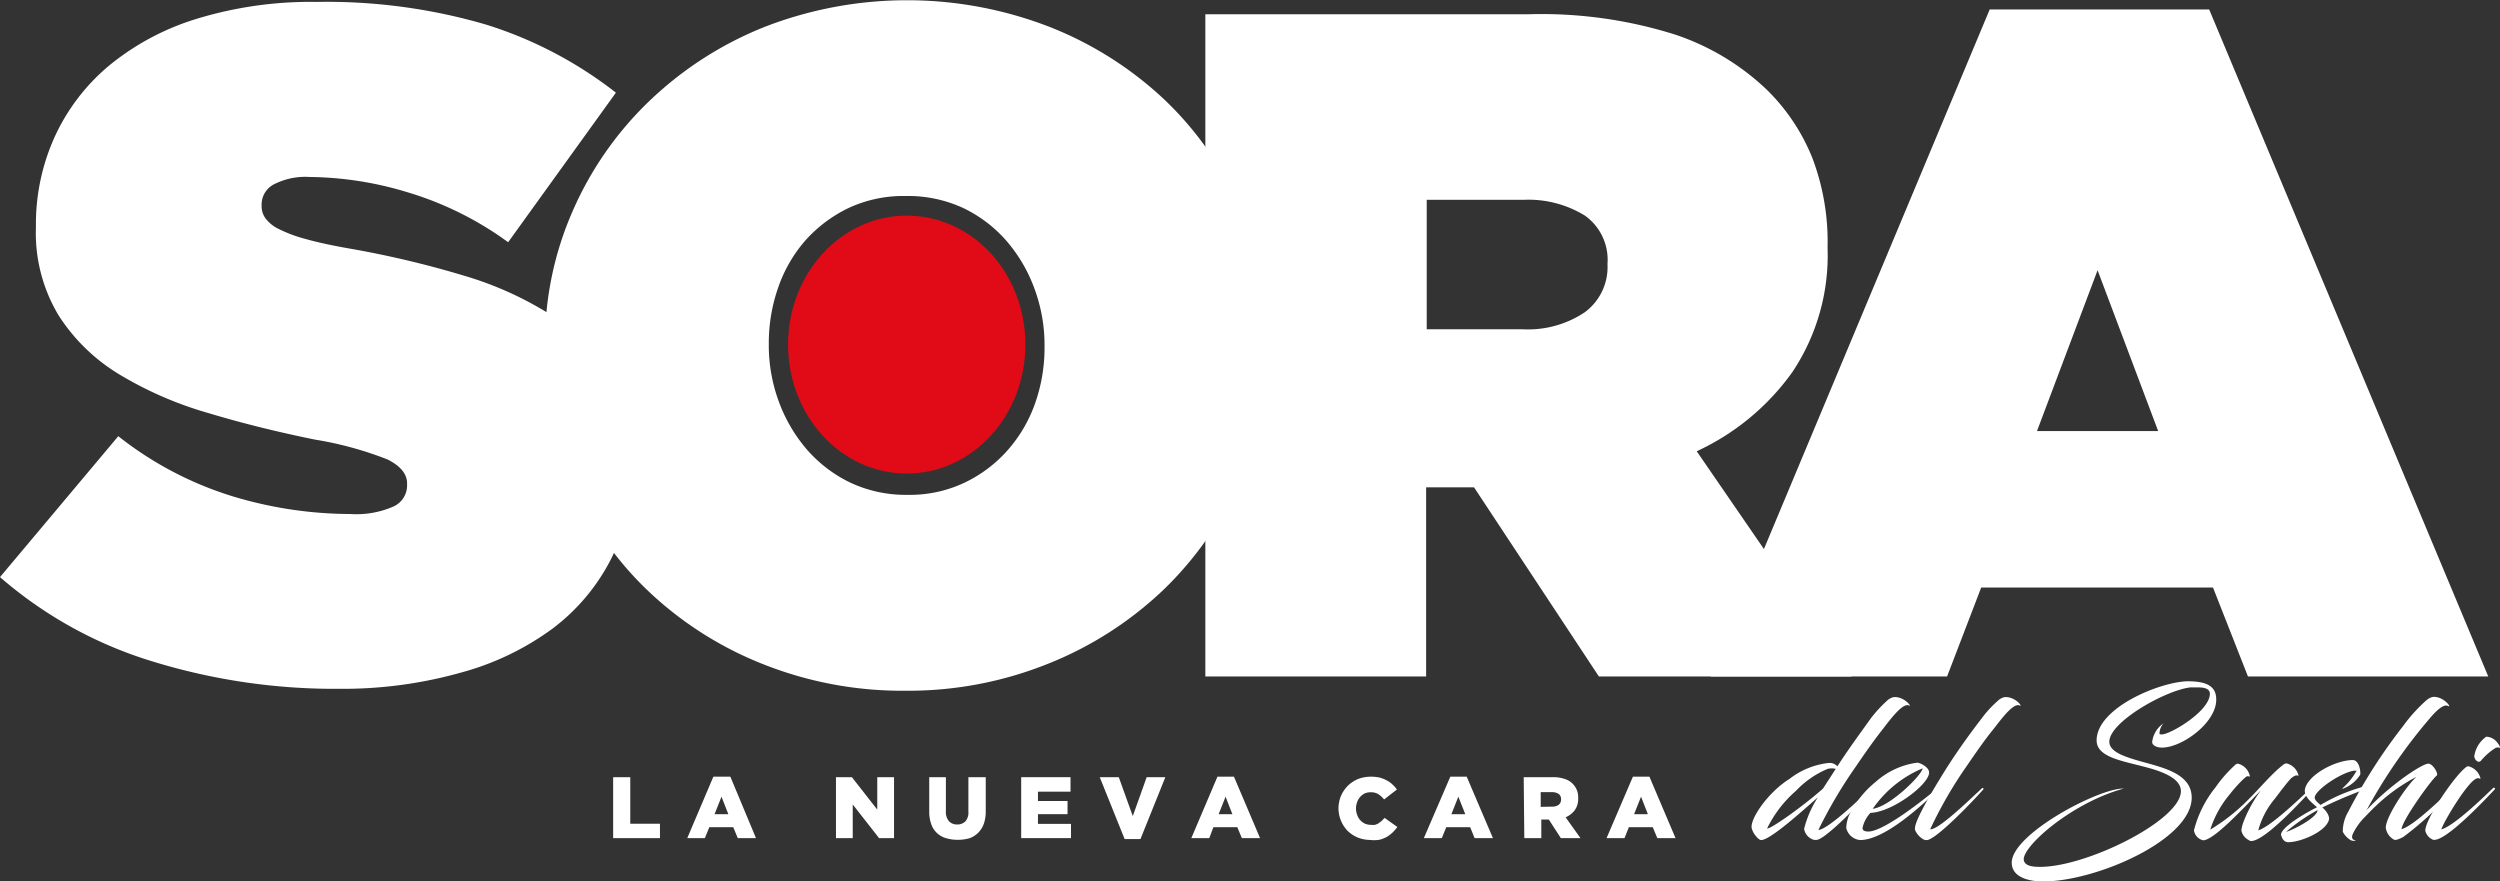 <svg viewBox="0 0 208.8 73.6" xmlns="http://www.w3.org/2000/svg"><rect x="0" y="0" width="208.8" height="73.6" fill="#333333" stroke="none"/><defs><style>.cls-1{fill:#fff;}.cls-2{fill:#e10b17;}</style></defs><title>Recurso 2sora blanco</title><g data-name="Capa 2" id="Capa_2"><g data-name="Capa 1" id="Capa_1-2"><path d="M28.37,57.53A51.79,51.79,0,0,1,12.6,55.2,34.89,34.89,0,0,1,0,48.2L9.88,36.43a29.25,29.25,0,0,0,9.48,5,34.1,34.1,0,0,0,9.88,1.5,7.75,7.75,0,0,0,3.63-.63A1.93,1.93,0,0,0,34,40.54v-.16q0-1.18-1.62-2a29.33,29.33,0,0,0-6.05-1.66c-3.1-.63-6.07-1.36-8.89-2.21A30.77,30.77,0,0,1,10,31.29a15.57,15.57,0,0,1-5.1-4.94A13.36,13.36,0,0,1,3,19v-.16a17.66,17.66,0,0,1,1.54-7.35A16.91,16.91,0,0,1,9.05,5.53,21.31,21.31,0,0,1,16.4,1.58,32.56,32.56,0,0,1,26.47.16,47.39,47.39,0,0,1,40.58,2.05,34,34,0,0,1,51.44,7.74l-9,12.49a27.65,27.65,0,0,0-8.33-4.15,29,29,0,0,0-8.26-1.3,5.77,5.77,0,0,0-3,.63,1.9,1.9,0,0,0-1,1.66v.16a1.71,1.71,0,0,0,.32,1,3,3,0,0,0,1.14.91,11.64,11.64,0,0,0,2.25.83c.95.27,2.16.53,3.64.79a82,82,0,0,1,9.64,2.29,28.69,28.69,0,0,1,7.47,3.44,15.43,15.43,0,0,1,4.82,5,14,14,0,0,1,1.7,7.11v.16a17.22,17.22,0,0,1-1.74,7.82,16.85,16.85,0,0,1-4.9,5.89,23.05,23.05,0,0,1-7.71,3.71A36.38,36.38,0,0,1,28.37,57.53Z" class="cls-1"></path><path d="M75.62,57.69a31.44,31.44,0,0,1-11.89-2.22,29.85,29.85,0,0,1-9.56-6.08,27.5,27.5,0,0,1-6.36-9.13A27.82,27.82,0,0,1,45.52,29v-.16a27.39,27.39,0,0,1,2.33-11.26,28.5,28.5,0,0,1,6.4-9.16,29.93,29.93,0,0,1,9.6-6.17,32.92,32.92,0,0,1,23.82,0A30,30,0,0,1,97.23,8.3a27.74,27.74,0,0,1,6.37,9.12,28,28,0,0,1,2.29,11.26v.16a27.49,27.49,0,0,1-2.33,11.26,28.86,28.86,0,0,1-6.4,9.17,30.06,30.06,0,0,1-9.61,6.16A31.32,31.32,0,0,1,75.62,57.69Zm.16-16.36a10.7,10.7,0,0,0,4.74-1,11.25,11.25,0,0,0,3.64-2.73,11.86,11.86,0,0,0,2.29-3.91A13.9,13.9,0,0,0,87.24,29v-.16a13.56,13.56,0,0,0-.83-4.7,12.81,12.81,0,0,0-2.33-4,11.22,11.22,0,0,0-3.64-2.77,11,11,0,0,0-4.82-1,10.83,10.83,0,0,0-4.74,1,11.5,11.5,0,0,0-3.63,2.73A11.81,11.81,0,0,0,65,24a14,14,0,0,0-.79,4.66v.16a13.52,13.52,0,0,0,.83,4.7,12.94,12.94,0,0,0,2.33,4A11.29,11.29,0,0,0,71,40.3,10.9,10.9,0,0,0,75.78,41.33Z" class="cls-1"></path><path d="M100.67,1.19h27a37.14,37.14,0,0,1,12.21,1.69,20.46,20.46,0,0,1,7.7,4.63,16.65,16.65,0,0,1,3.79,5.69,19.74,19.74,0,0,1,1.27,7.42v.16a17.53,17.53,0,0,1-2.93,10.28,20.26,20.26,0,0,1-8,6.63L154.64,56.5h-21.1L123.11,40.7h-4V56.5H100.67ZM127.14,27.5a8.52,8.52,0,0,0,5.22-1.42,4.68,4.68,0,0,0,1.9-3.95V22a4.52,4.52,0,0,0-1.9-4,9,9,0,0,0-5.14-1.31h-8.06V27.5Z" class="cls-1"></path><path d="M166.18.79h18.33L207.82,56.5H187.75l-2.92-7.43H165.47l-2.85,7.43H142.87ZM180.25,36l-5.06-13.43L170.13,36Z" class="cls-1"></path><path d="M85.64,28.78c0-6-4.44-10.77-9.91-10.77s-9.91,4.82-9.91,10.77,4.43,10.77,9.91,10.77S85.64,34.73,85.64,28.78Z" class="cls-2"></path><path d="M51.21,64.91h1.43V68.8h2.48V70H51.21Z" class="cls-1"></path><path d="M59.58,64.87H61L63.14,70H61.62l-.38-.91h-2l-.37.91H57.4ZM60.83,68l-.57-1.46L59.68,68Z" class="cls-1"></path><path d="M69.82,64.91h1.33l2.12,2.71V64.91h1.4V70H73.42l-2.2-2.81V70h-1.4Z" class="cls-1"></path><path d="M80,70.14A3.33,3.33,0,0,1,79,70a1.83,1.83,0,0,1-1.22-1.16,3,3,0,0,1-.17-1V64.91H79v2.85a1.16,1.16,0,0,0,.26.83.9.9,0,0,0,.68.27.94.94,0,0,0,.69-.26,1.1,1.1,0,0,0,.25-.8V64.91h1.45v2.85a3.12,3.12,0,0,1-.17,1.07,2.06,2.06,0,0,1-.48.74A2,2,0,0,1,81,70,3.43,3.43,0,0,1,80,70.14Z" class="cls-1"></path><path d="M85.29,64.91h4.12v1.21H86.69v.78h2.47V68H86.69v.81h2.76V70H85.29Z" class="cls-1"></path><path d="M91.85,64.91h1.59l1.17,3.25,1.16-3.25h1.56l-2.08,5.17H93.93Z" class="cls-1"></path><path d="M101.68,64.87h1.38L105.24,70h-1.52l-.38-.91h-2L101,70H99.5ZM102.93,68l-.57-1.46L101.78,68Z" class="cls-1"></path><path d="M114.4,70.15a2.75,2.75,0,0,1-1-.2,2.66,2.66,0,0,1-.84-.55,2.73,2.73,0,0,1-.77-1.91h0a2.84,2.84,0,0,1,.2-1,2.76,2.76,0,0,1,.57-.85,2.65,2.65,0,0,1,.85-.57,2.92,2.92,0,0,1,1.08-.2,3.14,3.14,0,0,1,.72.07,2.59,2.59,0,0,1,.59.23,2,2,0,0,1,.49.34,2.6,2.6,0,0,1,.38.43l-1.07.83a2,2,0,0,0-.48-.44,1.19,1.19,0,0,0-.64-.16,1.18,1.18,0,0,0-.5.1,1.25,1.25,0,0,0-.63.72,1.61,1.61,0,0,0-.1.53v0a1.62,1.62,0,0,0,.1.54,1.22,1.22,0,0,0,.25.43,1.17,1.17,0,0,0,.38.29,1.18,1.18,0,0,0,.5.11,2,2,0,0,0,.36,0,1.36,1.36,0,0,0,.3-.13l.26-.2.24-.25,1.07.76a4.4,4.4,0,0,1-.4.46,3,3,0,0,1-.49.37,2.86,2.86,0,0,1-.62.24A3,3,0,0,1,114.4,70.15Z" class="cls-1"></path><path d="M121.13,64.87h1.37L124.69,70h-1.53l-.37-.91h-2l-.37.91h-1.5ZM122.38,68l-.58-1.46L121.22,68Z" class="cls-1"></path><path d="M127.26,64.91h2.43a2.93,2.93,0,0,1,1,.15,1.55,1.55,0,0,1,.67.41,1.58,1.58,0,0,1,.45,1.19v0a1.62,1.62,0,0,1-.28,1,1.85,1.85,0,0,1-.77.6L132,70h-1.64l-1-1.55h-.63V70h-1.42Zm2.36,2.46a.88.88,0,0,0,.57-.16.55.55,0,0,0,.19-.44v0a.53.53,0,0,0-.2-.46,1,1,0,0,0-.57-.15h-.93v1.23Z" class="cls-1"></path><path d="M136.38,64.87h1.38L139.94,70h-1.52l-.38-.91h-2l-.36.91h-1.5ZM137.63,68l-.57-1.46L136.48,68Z" class="cls-1"></path><path d="M153.46,64c1-1.55,2-2.89,2.79-4a10.64,10.64,0,0,1,1.34-1.46,1.15,1.15,0,0,1,.59-.32c.9-.05,1.55.88,1.26.7-.55-.25-1.63,1.26-2.31,2.13s-1.36,1.84-2.15,3a39.09,39.09,0,0,0-3.11,5.27c.85-.06,3.69-2.82,4.39-3.48.1-.08.18,0,.13.1-.77.87-3.65,3.9-4.57,4.19a.69.69,0,0,1-.53-.07,1.12,1.12,0,0,1-.61-.84,8.76,8.76,0,0,1,1.14-2.61c-.56.45-3.88,3.55-4.72,3.55-.29,0-.81-.73-.81-1.1,0-.87,1.45-2.93,3.16-4a6.5,6.5,0,0,1,3.3-1.34A.91.91,0,0,1,153.46,64Zm-.14.22a1.31,1.31,0,0,0-.68,0A7.71,7.71,0,0,0,150,66.05a9.87,9.87,0,0,0-2.41,3.14c.2.11,2.78-1.67,4.66-3.32Z" class="cls-1"></path><path d="M155.56,69.14c0,.2.13.31.48.31,1.18,0,4.12-2.24,5.75-3.59.05,0,.16,0,.11.09-1.21,1.13-4.41,4.21-6.55,4.21a1.31,1.31,0,0,1-1.15-1,3,3,0,0,1,.23-1.06,8.17,8.17,0,0,1,2.22-2.79,6.48,6.48,0,0,1,3.47-1.61c.24,0,1,.37,1,.82,0,1-3.09,3.32-4.9,3.37A2.65,2.65,0,0,0,155.56,69.14Zm.85-1.59c1.4-.16,4.08-2.77,4.17-3.38A9.58,9.58,0,0,0,156.41,67.55Z" class="cls-1"></path><path d="M165.51,60a9,9,0,0,1,1.34-1.46,1.15,1.15,0,0,1,.59-.32c.91-.05,1.55.88,1.24.7-.56-.25-1.61,1.26-2.31,2.13s-1.36,1.84-2.16,3a35.24,35.24,0,0,0-3,5.21c.69.08,3.37-2.55,4.32-3.42.09-.08.16,0,.11.1-.79.9-3.59,3.83-4.56,4.19a.55.55,0,0,1-.51-.07,1.67,1.67,0,0,1-.58-.64.4.4,0,0,1-.05-.25c0-.48.74-2,2.7-5.12C163.64,62.49,164.67,61.09,165.51,60Z" class="cls-1"></path><path d="M170.41,72.4c3.88,0,11.74-3.89,11.74-6.32,0-1-1.34-1.59-2.91-2-1.94-.53-4.13-.82-4.13-2.24,0-2.7,5.2-4.86,7.56-4.94,1.46,0,2.44.3,2.43,1.54,0,1.92-2.84,4-4.54,4-.33,0-.81-.13-.81-.48a2.2,2.2,0,0,1,.95-1.55,1.34,1.34,0,0,0-.34.84c0,.09.1.09.2.09.66,0,3.8-1.8,4-3.27.08-.51-.36-.66-1-.66-.18,0-.39,0-.6,0-2.06.22-6.79,2.88-6.79,4.54,0,.93,1.54,1.34,3.17,1.79,1.82.5,3.71,1.09,3.71,2.88,0,3.53-8,7-12.42,7-1.07,0-2.61-.3-2.61-1.57,0-2.39,7.28-6.24,9.36-6.19-4.27,1.16-8.36,4.72-8.36,5.91C169.06,72.38,169.89,72.4,170.41,72.4Z" class="cls-1"></path><path d="M188.84,66c-1.63,1.66-3.79,4-4.76,4.18H184a1,1,0,0,1-.76-.83,9.38,9.38,0,0,1,1.8-3.59,10.82,10.82,0,0,1,1.65-1.88.32.32,0,0,1,.22-.1,1.36,1.36,0,0,1,1,1.05c0,.06-.07,0-.21,0s-.92.8-1.47,1.51a8.66,8.66,0,0,0-1.63,2.95,16.06,16.06,0,0,0,3.19-2.52c.84-.82,2-2.22,2.95-2.93a.38.38,0,0,1,.23-.08,1.35,1.35,0,0,1,1,1c0,.07,0,0-.2,0a1.09,1.09,0,0,0-.53.37c-.24.26-.69.84-1.22,1.55a6.9,6.9,0,0,0-1.41,2.67c1-.3,3.31-2.5,4.29-3.43.1-.08.18,0,.13.1-1.4,1.53-4,4.22-5,4.22a.38.38,0,0,1-.25-.1,1.11,1.11,0,0,1-.58-.79,2.86,2.86,0,0,1,.17-.69A11,11,0,0,1,188.84,66Z" class="cls-1"></path><path d="M193.33,66.55c-.06.27.32.53.48.68a14.36,14.36,0,0,1,4.85-1.81s.1,0,.1.08a37,37,0,0,0-4.8,1.94c.21.16.61.62.56,1-.22,1-2.35,1.9-3.4,1.9-.35,0-.53-.29-.61-.64.05-.69,2.42-2,3-2.27-.18-.23-1.13-.81-1-1.52.26-1.22,2.58-2.43,4-2.43.45,0,.66.74.62,1.21a2.85,2.85,0,0,1-1.47,1.19s-.05-.06,0-.06a5.33,5.33,0,0,0,1.16-1.45C196,64.26,193.54,65.79,193.33,66.55Zm-2.4,2.93c.63-.18,2.63-1.21,2.63-1.82A15.45,15.45,0,0,0,190.93,69.48Z" class="cls-1"></path><path d="M197.66,67.66c1.84-2,4.61-3.88,5.16-3.88.37,0,.88.87.69,1-.42.32-2.88,3.72-2.93,4.47,1-.27,3.28-2.51,4.3-3.46.11-.08.19,0,.14.1a26.83,26.83,0,0,1-4.28,4,2.53,2.53,0,0,1-.55.24.38.38,0,0,1-.24,0,1.34,1.34,0,0,1-.69-1c0-.91,1.72-3.49,2.56-4.25a14.9,14.9,0,0,0-3.48,2.52c-.16.14-.81.82-.81.82a5.17,5.17,0,0,0-1,1.38c-.15.32-.12.55.25.6a.59.59,0,0,1-.53-.08,1.8,1.8,0,0,1-.58-.65,3.25,3.25,0,0,1,.47-1.7,44.85,44.85,0,0,1,4.56-7.12,13.22,13.22,0,0,1,1.95-2.16,1.15,1.15,0,0,1,.61-.29c.9,0,1.53.95,1.22.77s-.8.18-1.41.87A44.2,44.2,0,0,0,197.66,67.66Z" class="cls-1"></path><path d="M203.22,70.14a1.09,1.09,0,0,1-.66-.77c0-.94,2.34-4.45,3.37-5.27a.33.33,0,0,1,.24-.1,1.4,1.4,0,0,1,1,1c0,.07-.08,0-.21,0-.66-.07-2.86,3.61-3.06,4.27,1-.26,3.34-2.5,4.32-3.45.11-.08.19,0,.15.1-1.41,1.51-4,4.14-5,4.22A.68.68,0,0,1,203.22,70.14Zm5.38-8.08c.15.16.24.4.18.4a.47.47,0,0,0-.34,0,5.19,5.19,0,0,0-1.21,1.05c-.22.29-.56-.05-.58-.34a2.41,2.41,0,0,1,1-1.64A1.18,1.18,0,0,1,208.6,62.06Z" class="cls-1"></path></g></g></svg>